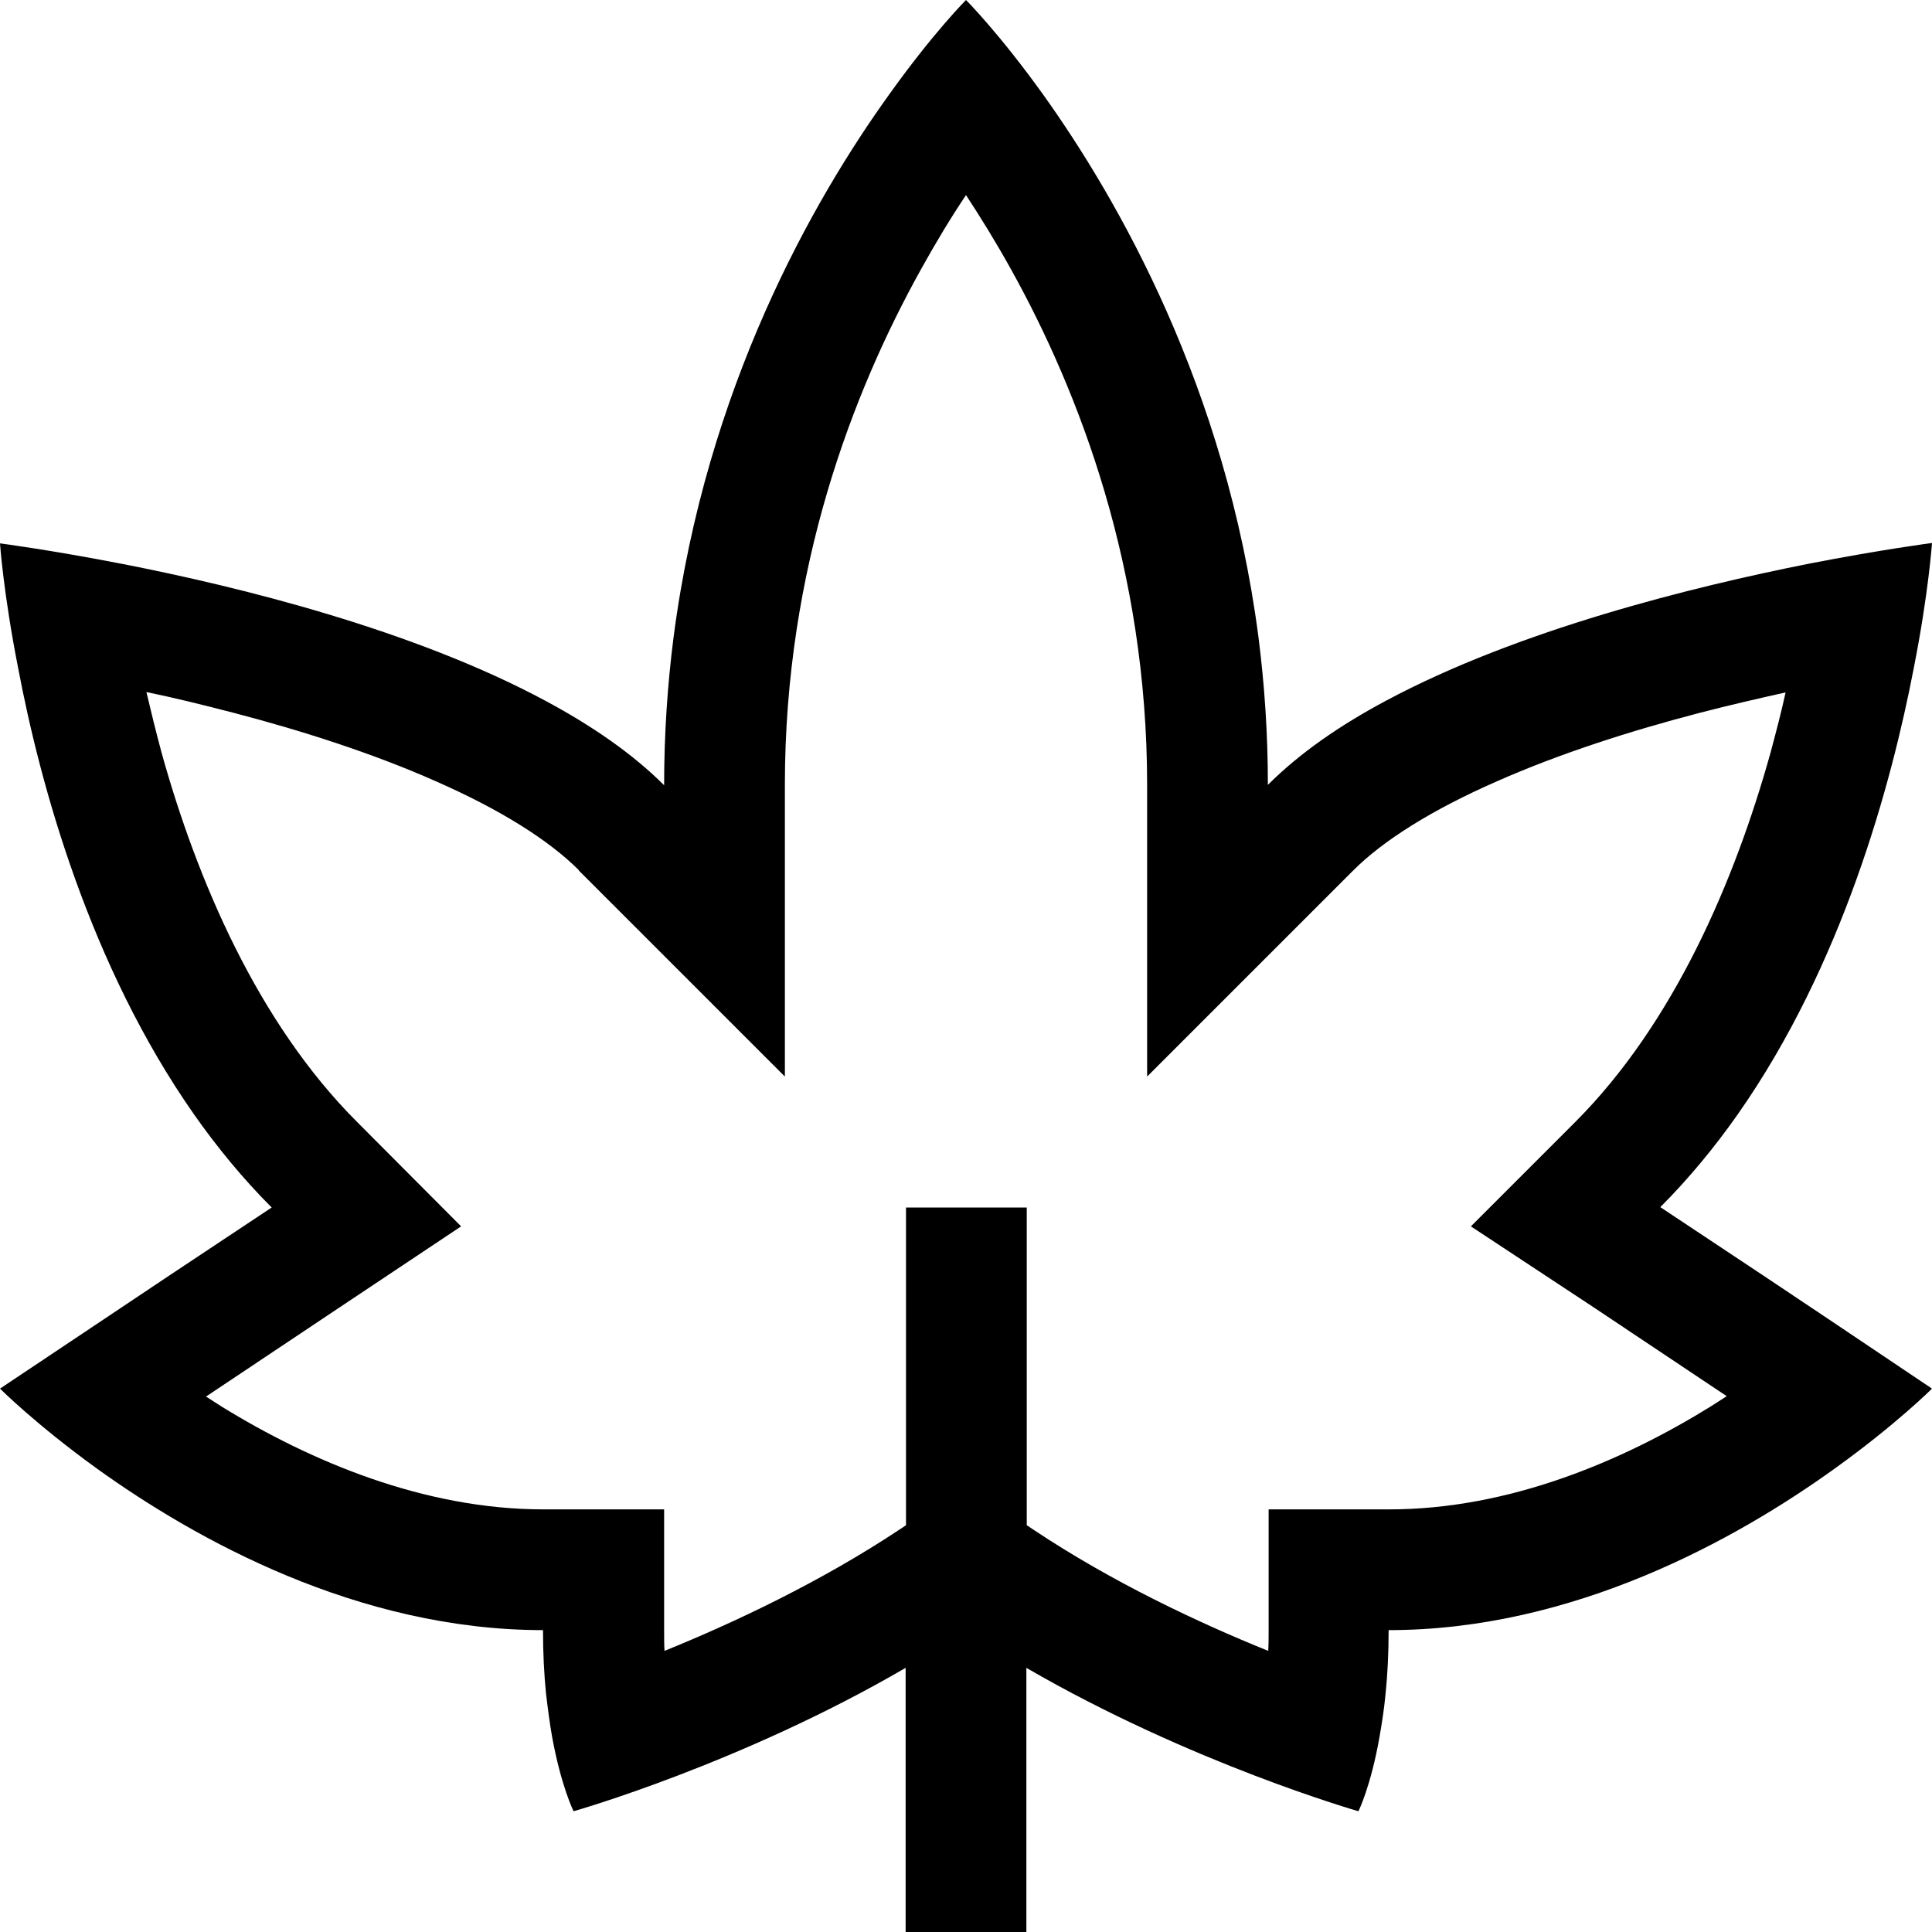 <svg xmlns="http://www.w3.org/2000/svg" viewBox="0 0 512 512"><!--! Font Awesome Pro 6.7.1 by @fontawesome - https://fontawesome.com License - https://fontawesome.com/license (Commercial License) Copyright 2024 Fonticons, Inc. --><path d="M153.4 230.6c-8-8-20.9-16.1-38-23.6c-16.7-7.4-35.5-13.4-53.5-18.1c-8.1-2.1-15.8-4-23.1-5.5c1.2 5.1 2.5 10.4 4 16c9.4 33.8 25.5 71.6 51.8 97.9L122.2 325 89.8 346.6 54.6 370.1c1.4 .9 2.8 1.8 4.2 2.7C82.2 387.2 112.3 400 144 400l32 0 0 32c0 1.9 0 3.7 .1 5.5c18.5-7.5 41.4-18.3 62.2-32.1l1.8-1.2 0-68.2 0-16 32 0 0 16 0 68.2 1.8 1.2c20.7 13.8 43.6 24.6 62.2 32.1c.1-1.8 .1-3.6 .1-5.5l0-32 32 0c31.7 0 61.8-12.8 85.2-27.3c1.4-.9 2.8-1.8 4.2-2.7l-35.2-23.5L389.8 325l27.6-27.6c26.3-26.3 42.4-64.2 51.8-97.9c1.5-5.6 2.9-10.9 4-16c-7.2 1.6-15 3.4-23.1 5.5c-18 4.7-36.8 10.7-53.5 18.1c-17.1 7.5-30 15.6-38 23.6L304 285.3l0-77.3c0-57.2-17.9-103.9-36-136.5c-4.1-7.4-8.2-14-12-19.8c-3.9 5.8-7.9 12.4-12 19.8c-18.1 32.6-36 79.2-36 136.5l0 77.3-54.6-54.6zM240 442c-43.6 25.4-88 38-88 38s-3.3-6.6-5.7-19.8c-.6-3.4-1.1-7.2-1.6-11.4c-.5-5-.8-10.6-.8-16.8c-49.1 0-92.2-24.1-118.2-42.8C9.5 377.5 0 368 0 368l27.4-18.3L44.9 338 72 320c-7.6-7.6-14.5-16-20.6-24.7C23.8 255.9 10.7 208.2 4.8 177C.9 157.2 0 144 0 144s13.2 1.7 32.7 5.5c30.7 6 76.9 17.4 112 36.3c12.1 6.5 22.9 13.9 31.3 22.3c0-13.6 .9-26.7 2.5-39.2c8.6-66.2 37.1-116 57.1-143.8C247.3 8.7 256 0 256 0s8.7 8.7 20.4 25c19.9 27.8 48.5 77.7 57.1 143.8c1.6 12.5 2.5 25.5 2.5 39.2c8.4-8.4 19.1-15.8 31.3-22.3c35.1-18.8 81.3-30.2 112-36.3c19.5-3.8 32.7-5.5 32.7-5.5s-.9 13.2-4.8 33c-6 31.2-19 78.9-46.6 118.3c-6.1 8.7-13 17.1-20.6 24.7l27.1 18 17.5 11.7L512 368s-9.5 9.5-25.8 21.2C460.2 407.9 417.1 432 368 432c0 6.2-.3 11.8-.8 16.8c-.4 4.2-1 8-1.6 11.4C363.3 473.4 360 480 360 480s-44.4-12.7-88-38l0 54 0 16-32 0 0-16 0-54z"/></svg>
